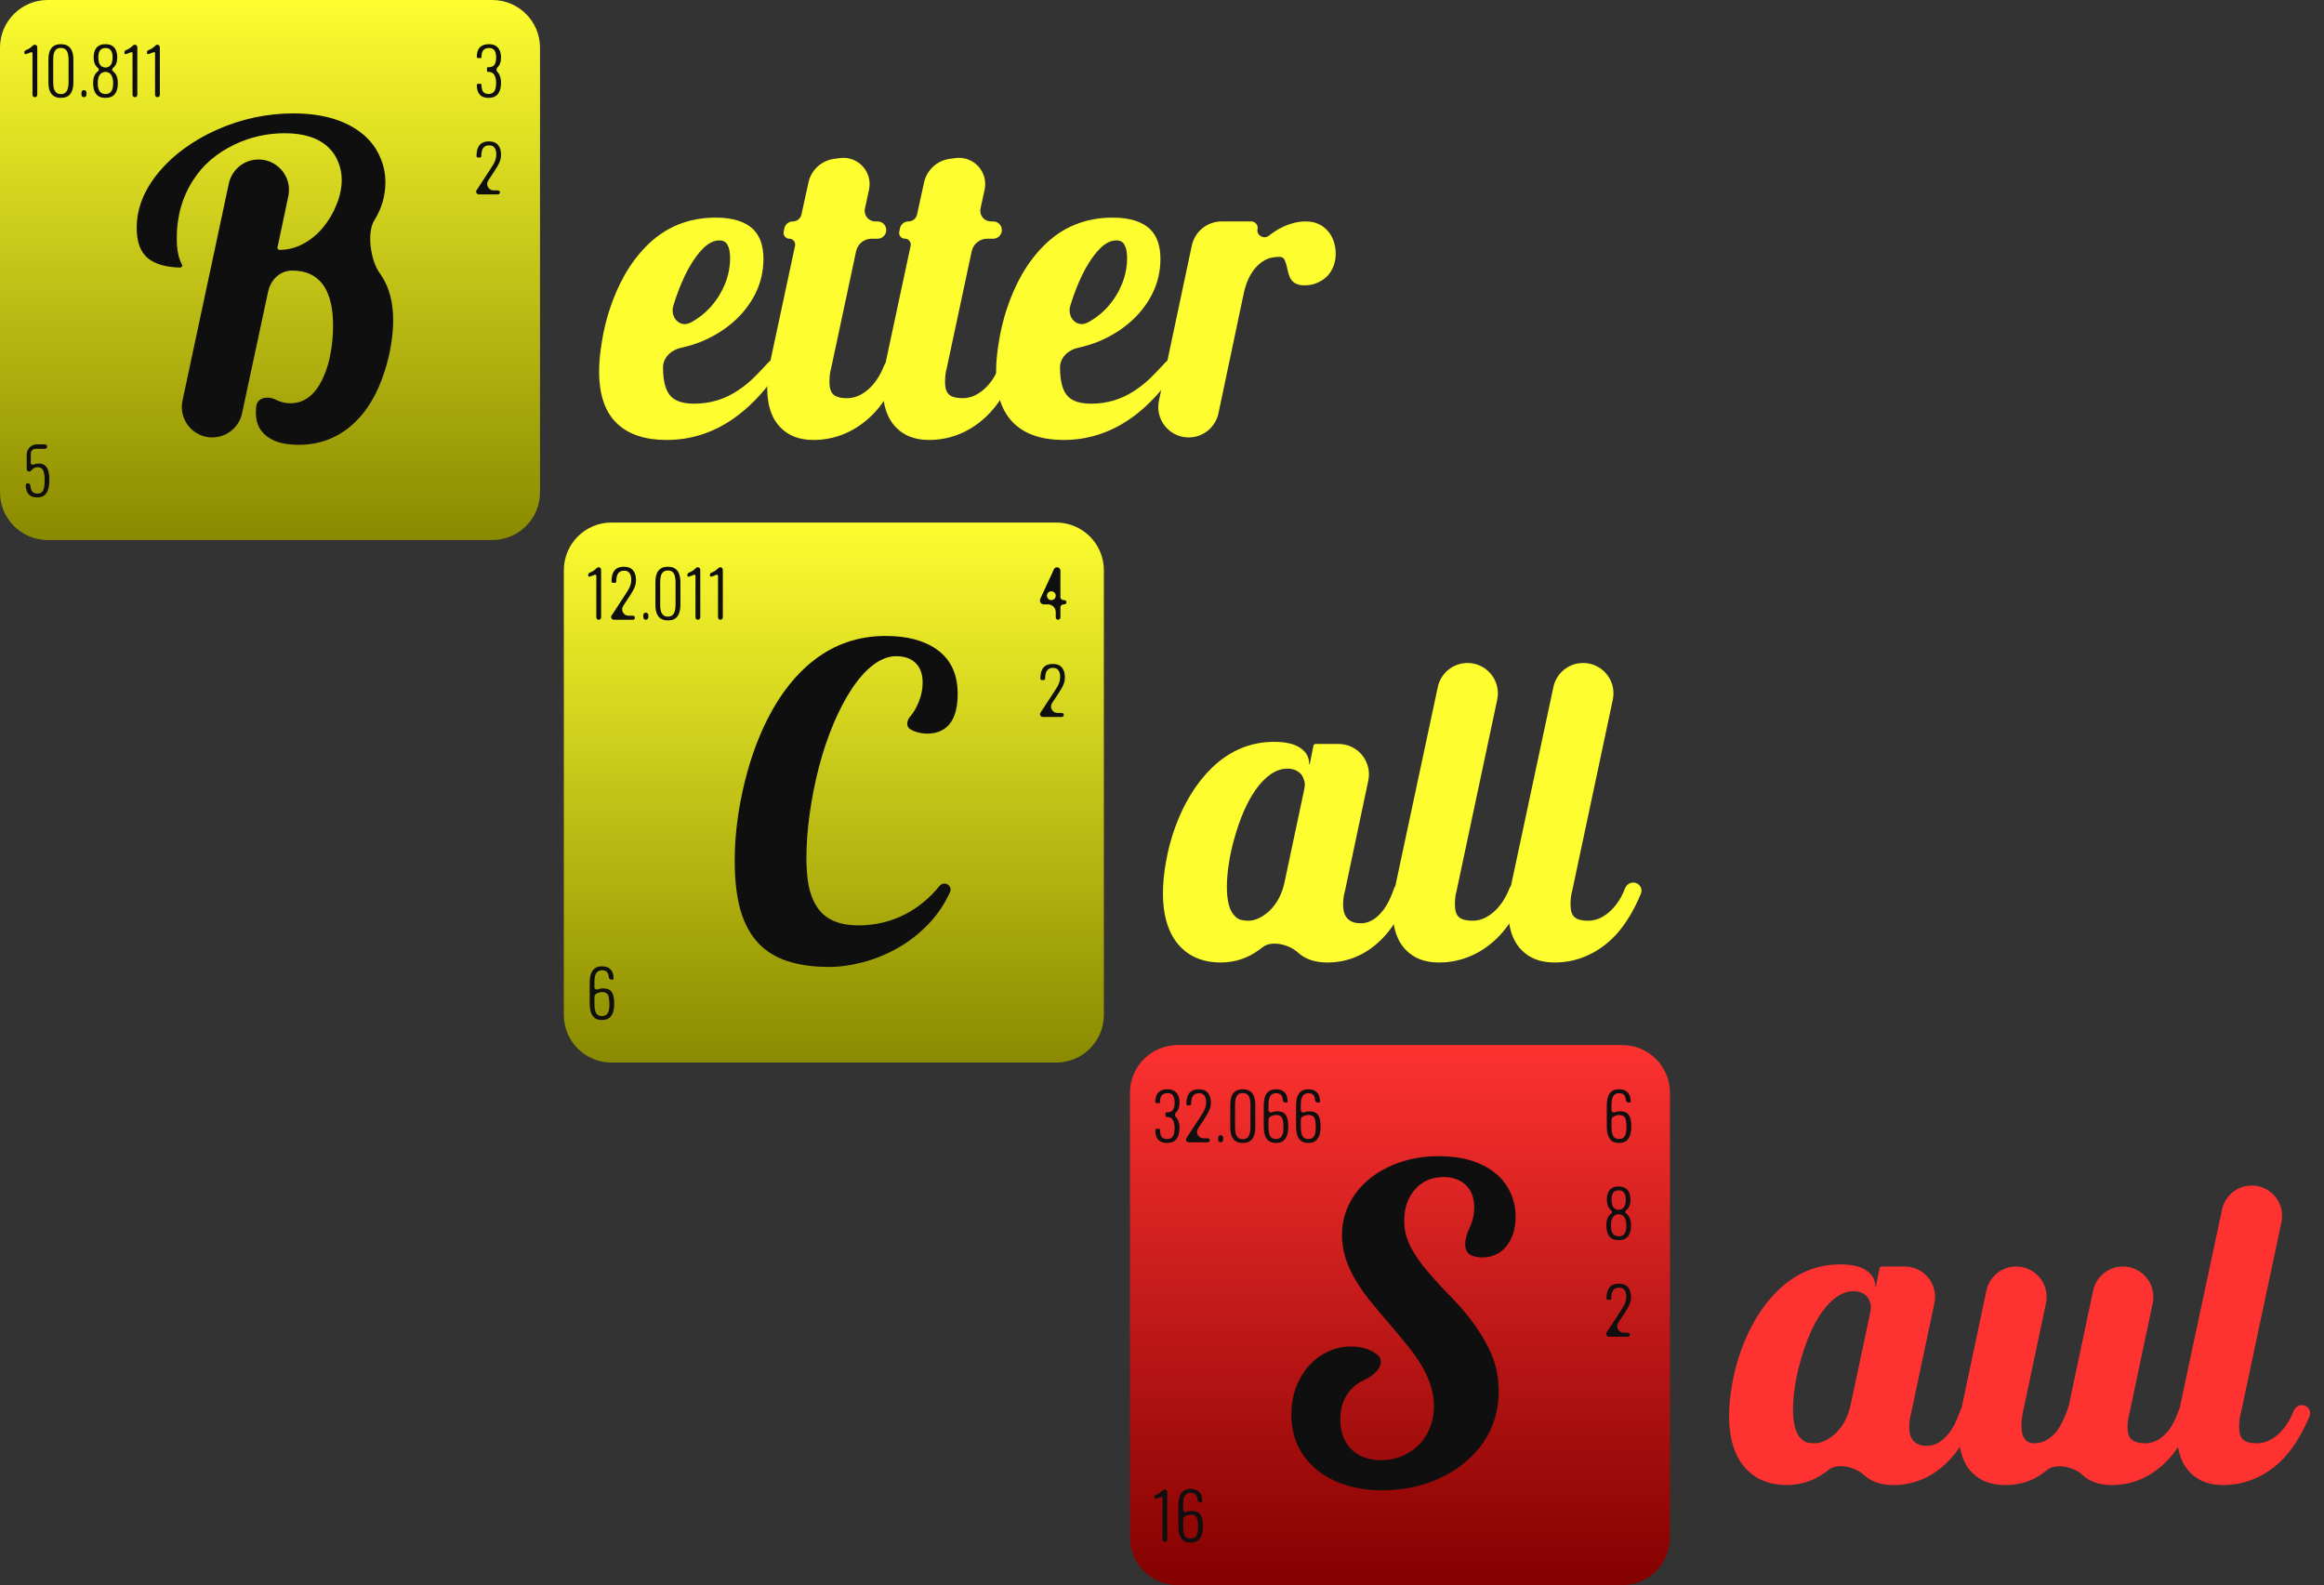 <svg width="195" height="133" viewBox="0 0 195 133" fill="none" xmlns="http://www.w3.org/2000/svg">
<rect x="0" y="0" width="195" height="133" fill="#333333" stroke="none"/>
<g clip-path="url(#clip0_725_5062)">
<path d="M99.999 20.611C100.25 19.425 101.296 18.578 102.508 18.578H104.985C105.329 18.578 105.586 18.893 105.517 19.23C105.413 19.741 106.029 20.102 106.446 19.788C106.729 19.574 106.983 19.401 107.209 19.268C108.011 18.808 108.796 18.578 109.563 18.578C110.341 18.578 110.967 18.855 111.439 19.41C111.651 19.657 111.81 19.946 111.917 20.277C112.023 20.595 112.076 20.938 112.076 21.303C112.076 21.634 112.023 21.952 111.917 22.259C111.81 22.566 111.651 22.843 111.439 23.091C111.203 23.351 110.914 23.557 110.572 23.711C110.241 23.864 109.869 23.941 109.456 23.941C109.138 23.941 108.884 23.888 108.695 23.781C108.507 23.675 108.359 23.522 108.253 23.321C108.158 23.121 108.094 22.926 108.058 22.737C107.952 22.23 107.846 21.893 107.74 21.728C107.657 21.61 107.527 21.551 107.35 21.551C106.843 21.551 106.412 21.657 106.058 21.87C105.101 22.444 104.589 23.519 104.359 24.611L102.237 34.676C101.988 35.857 100.946 36.702 99.739 36.702C98.117 36.702 96.906 35.208 97.242 33.62L99.999 20.611Z" fill="#FDFD30"/>
<path d="M89.244 36.915C87.462 36.915 86.088 36.466 85.12 35.569C84.093 34.614 83.58 33.145 83.58 31.162C83.58 30.419 83.657 29.593 83.81 28.684C83.952 27.776 84.17 26.867 84.465 25.958C84.795 24.944 85.214 23.982 85.722 23.073C86.241 22.165 86.843 21.362 87.527 20.666C89.108 19.061 91.055 18.259 93.368 18.259C94.843 18.259 95.917 18.613 96.589 19.321C97.108 19.876 97.368 20.678 97.368 21.728C97.368 22.755 97.144 23.722 96.695 24.631C96.247 25.528 95.628 26.324 94.837 27.02C94.046 27.705 93.15 28.253 92.147 28.666C91.599 28.886 91.04 29.055 90.471 29.176C89.651 29.35 88.943 29.987 88.943 30.826C88.943 32.006 89.167 32.82 89.616 33.268C90.005 33.67 90.654 33.87 91.563 33.87C92.872 33.87 94.07 33.516 95.156 32.808C95.616 32.513 96.058 32.165 96.483 31.764C96.865 31.392 97.305 30.935 97.801 30.391C97.909 30.274 98.061 30.206 98.22 30.206C98.657 30.206 98.926 30.68 98.686 31.045C97.668 32.592 96.527 33.852 95.262 34.826C93.433 36.218 91.427 36.915 89.244 36.915ZM89.811 25.636C89.507 26.634 90.361 27.549 91.279 27.056C91.917 26.714 92.483 26.265 92.978 25.711C93.474 25.144 93.864 24.513 94.147 23.817C94.43 23.109 94.572 22.389 94.572 21.657C94.572 21.174 94.501 20.808 94.359 20.56C94.229 20.3 93.999 20.171 93.669 20.171C93.232 20.171 92.79 20.383 92.341 20.808C91.905 21.233 91.48 21.817 91.067 22.56C90.689 23.256 90.347 24.047 90.04 24.932C89.959 25.165 89.883 25.4 89.811 25.636Z" fill="#FDFD30"/>
<path d="M77.951 36.915C76.795 36.915 75.88 36.572 75.208 35.888C74.453 35.133 74.075 34.03 74.075 32.578C74.075 31.894 74.17 31.103 74.358 30.206L76.409 20.619C76.474 20.316 76.243 20.029 75.932 20.029C75.622 20.029 75.391 19.745 75.454 19.442L75.513 19.156C75.583 18.819 75.882 18.578 76.226 18.578C76.57 18.578 76.871 18.338 76.945 18.002L77.535 15.309C77.764 14.264 78.621 13.473 79.681 13.33L80.169 13.264C81.681 13.059 82.939 14.419 82.616 15.911L82.272 17.503C82.153 18.056 82.574 18.578 83.14 18.578H83.336C83.793 18.578 84.136 18.994 84.048 19.442C83.982 19.783 83.683 20.029 83.336 20.029H82.836C82.207 20.029 81.663 20.469 81.532 21.084L79.438 30.897C79.344 31.204 79.297 31.593 79.297 32.065C79.297 32.56 79.409 32.909 79.633 33.109C79.869 33.31 80.246 33.41 80.766 33.41C81.12 33.41 81.462 33.333 81.792 33.18C82.134 33.015 82.447 32.791 82.73 32.507C83.206 32.032 83.585 31.429 83.869 30.699C83.981 30.41 84.251 30.206 84.561 30.206C85.05 30.206 85.391 30.69 85.203 31.14C84.621 32.538 83.926 33.684 83.12 34.578C82.294 35.463 81.362 36.1 80.323 36.49C79.568 36.773 78.777 36.915 77.951 36.915Z" fill="#FDFD30"/>
<path d="M68.252 36.915C67.096 36.915 66.181 36.572 65.509 35.888C64.754 35.133 64.376 34.03 64.376 32.578C64.376 31.894 64.47 31.103 64.659 30.206L66.71 20.619C66.775 20.316 66.543 20.029 66.233 20.029C65.923 20.029 65.692 19.745 65.754 19.442L65.814 19.156C65.883 18.819 66.183 18.578 66.527 18.578C66.871 18.578 67.172 18.338 67.246 18.002L67.836 15.309C68.064 14.264 68.922 13.473 69.982 13.33L70.469 13.264C71.982 13.059 73.239 14.419 72.917 15.911L72.573 17.503C72.454 18.056 72.875 18.578 73.441 18.578H73.637C74.093 18.578 74.436 18.994 74.349 19.442C74.283 19.783 73.984 20.029 73.637 20.029H73.136C72.507 20.029 71.964 20.469 71.832 21.084L69.739 30.897C69.644 31.204 69.597 31.593 69.597 32.065C69.597 32.56 69.709 32.909 69.934 33.109C70.17 33.31 70.547 33.41 71.066 33.41C71.42 33.41 71.763 33.333 72.093 33.18C72.435 33.015 72.748 32.791 73.031 32.507C73.506 32.032 73.886 31.429 74.17 30.699C74.282 30.41 74.552 30.206 74.862 30.206C75.35 30.206 75.692 30.69 75.504 31.14C74.921 32.538 74.227 33.684 73.42 34.578C72.594 35.463 71.662 36.1 70.624 36.49C69.869 36.773 69.078 36.915 68.252 36.915Z" fill="#FDFD30"/>
<path d="M55.933 36.915C54.152 36.915 52.777 36.466 51.809 35.569C50.783 34.614 50.27 33.145 50.27 31.162C50.27 30.419 50.346 29.593 50.5 28.684C50.641 27.776 50.859 26.867 51.154 25.958C51.485 24.944 51.904 23.982 52.411 23.073C52.93 22.165 53.532 21.362 54.217 20.666C55.798 19.061 57.745 18.259 60.057 18.259C61.532 18.259 62.606 18.613 63.279 19.321C63.798 19.876 64.058 20.678 64.058 21.728C64.058 22.755 63.833 23.722 63.385 24.631C62.937 25.528 62.317 26.324 61.526 27.02C60.736 27.705 59.839 28.253 58.836 28.666C58.288 28.886 57.73 29.055 57.161 29.176C56.34 29.35 55.633 29.987 55.633 30.826C55.633 32.006 55.857 32.82 56.305 33.268C56.694 33.67 57.343 33.87 58.252 33.87C59.562 33.87 60.76 33.516 61.845 32.808C62.305 32.513 62.748 32.165 63.172 31.764C63.555 31.392 63.994 30.935 64.491 30.391C64.598 30.274 64.75 30.206 64.909 30.206C65.346 30.206 65.615 30.68 65.375 31.045C64.358 32.592 63.216 33.852 61.951 34.826C60.122 36.218 58.116 36.915 55.933 36.915ZM56.501 25.636C56.197 26.634 57.05 27.549 57.969 27.056C58.606 26.714 59.172 26.265 59.668 25.711C60.164 25.144 60.553 24.513 60.836 23.817C61.119 23.109 61.261 22.389 61.261 21.657C61.261 21.174 61.19 20.808 61.049 20.56C60.919 20.3 60.689 20.171 60.358 20.171C59.922 20.171 59.479 20.383 59.031 20.808C58.594 21.233 58.169 21.817 57.756 22.56C57.379 23.256 57.037 24.047 56.73 24.932C56.649 25.165 56.572 25.4 56.501 25.636Z" fill="#FDFD30"/>
<path d="M0 4C0 1.791 1.791 0 4 0H41.311C43.52 0 45.311 1.791 45.311 4V41.311C45.311 43.52 43.52 45.311 41.311 45.311H4C1.791 45.311 0 43.52 0 41.311V4Z" fill="url(#paint0_linear_725_5062)"/>
<path d="M25.062 37.322C24.059 37.322 23.268 37.151 22.69 36.808C21.876 36.336 21.469 35.611 21.469 34.631C21.469 34.452 21.481 34.268 21.504 34.08C21.598 33.333 22.503 33.199 23.168 33.552C23.546 33.74 23.947 33.835 24.372 33.835C25.575 33.835 26.502 33.092 27.151 31.605C27.422 31.003 27.622 30.324 27.752 29.569C27.882 28.802 27.947 28.053 27.947 27.321C27.947 25.929 27.705 24.843 27.221 24.065C26.643 23.156 25.741 22.702 24.513 22.702C23.503 22.702 22.711 23.471 22.5 24.459L20.309 34.683C20.056 35.861 19.016 36.702 17.811 36.702C16.186 36.702 14.974 35.205 15.313 33.615L19.199 15.401C19.425 14.345 20.29 13.545 21.361 13.404C23.107 13.173 24.556 14.739 24.192 16.462L23.283 20.759C23.26 20.866 23.342 20.967 23.451 20.967C24.148 20.967 24.814 20.796 25.451 20.454C26.089 20.112 26.649 19.645 27.133 19.055C27.605 18.477 27.977 17.84 28.248 17.144C28.531 16.448 28.673 15.763 28.673 15.091C28.673 14.572 28.578 14.082 28.39 13.622C28.212 13.15 27.941 12.737 27.575 12.383C26.738 11.58 25.51 11.179 23.894 11.179C22.407 11.179 20.997 11.498 19.664 12.135C18.177 12.855 17.038 13.828 16.248 15.055C15.304 16.483 14.832 18.129 14.832 19.994C14.832 20.772 14.92 21.374 15.097 21.799C15.144 21.952 15.203 22.088 15.274 22.206C15.346 22.331 15.228 22.454 15.084 22.45C13.927 22.418 13.047 22.165 12.442 21.693C11.793 21.174 11.469 20.318 11.469 19.126C11.469 17.474 12.1 15.899 13.363 14.4C13.953 13.693 14.655 13.043 15.469 12.454C16.295 11.852 17.198 11.333 18.177 10.896C20.242 9.976 22.389 9.515 24.619 9.515C27.109 9.515 29.062 10.105 30.478 11.285C31.092 11.805 31.552 12.412 31.859 13.108C32.177 13.793 32.337 14.518 32.337 15.286C32.337 16.43 32.03 17.492 31.416 18.471C30.741 19.542 31.113 21.905 31.864 22.924C31.917 22.995 31.968 23.069 32.018 23.144C32.667 24.147 32.991 25.392 32.991 26.879C32.991 27.492 32.932 28.171 32.814 28.914C32.696 29.658 32.519 30.395 32.283 31.127C31.705 32.944 30.885 34.366 29.823 35.392C28.502 36.679 26.915 37.322 25.062 37.322Z" fill="#0F0F0F"/>
<path d="M13.212 8.156C13.101 8.156 13.011 8.066 13.011 7.955V4.449C13.011 4.4 12.924 4.36 12.88 4.382C12.815 4.415 12.742 4.444 12.663 4.469C12.587 4.495 12.516 4.518 12.451 4.54C12.389 4.558 12.331 4.513 12.331 4.449V4.375C12.331 4.302 12.379 4.239 12.447 4.212C12.467 4.205 12.488 4.196 12.511 4.187C12.579 4.158 12.648 4.123 12.717 4.083C12.786 4.04 12.853 3.991 12.918 3.937C12.957 3.906 12.992 3.873 13.024 3.839C13.07 3.787 13.134 3.752 13.203 3.752C13.319 3.752 13.413 3.846 13.413 3.962V7.955C13.413 8.066 13.323 8.156 13.212 8.156Z" fill="#0F0F0F"/>
<path d="M11.321 8.156C11.21 8.156 11.12 8.066 11.12 7.955V4.449C11.12 4.4 11.034 4.36 10.99 4.382C10.924 4.415 10.852 4.444 10.772 4.469C10.696 4.495 10.625 4.518 10.56 4.54C10.498 4.558 10.44 4.513 10.44 4.449V4.375C10.44 4.302 10.489 4.239 10.556 4.212C10.577 4.205 10.598 4.196 10.62 4.187C10.689 4.158 10.758 4.123 10.826 4.083C10.895 4.04 10.962 3.991 11.028 3.937C11.066 3.906 11.101 3.873 11.133 3.839C11.18 3.787 11.243 3.752 11.312 3.752C11.428 3.752 11.523 3.846 11.523 3.962V7.955C11.523 8.066 11.432 8.156 11.321 8.156Z" fill="#0F0F0F"/>
<path d="M8.854 8.21C8.6 8.21 8.397 8.16 8.245 8.058C8.096 7.953 7.988 7.808 7.919 7.623C7.85 7.438 7.815 7.223 7.815 6.976C7.815 6.784 7.834 6.624 7.87 6.498C7.91 6.367 7.96 6.26 8.022 6.177C8.084 6.093 8.153 6.026 8.229 5.976C8.312 5.92 8.308 5.778 8.229 5.716C8.15 5.653 8.081 5.577 8.022 5.486C7.913 5.316 7.859 5.091 7.859 4.812C7.859 4.598 7.892 4.408 7.957 4.241C8.022 4.074 8.127 3.944 8.272 3.85C8.421 3.755 8.615 3.708 8.854 3.708C9.093 3.708 9.285 3.757 9.43 3.855C9.575 3.949 9.679 4.08 9.74 4.247C9.805 4.413 9.838 4.605 9.838 4.823C9.838 5.102 9.784 5.323 9.675 5.486C9.618 5.575 9.55 5.65 9.472 5.713C9.393 5.777 9.389 5.919 9.474 5.976C9.55 6.026 9.617 6.093 9.675 6.177C9.737 6.26 9.787 6.367 9.827 6.498C9.867 6.624 9.887 6.784 9.887 6.976C9.887 7.223 9.853 7.438 9.784 7.623C9.718 7.808 9.61 7.953 9.457 8.058C9.305 8.16 9.104 8.21 8.854 8.21ZM8.854 7.89C8.999 7.89 9.119 7.857 9.213 7.792C9.307 7.726 9.378 7.627 9.425 7.493C9.472 7.355 9.496 7.183 9.496 6.976C9.496 6.795 9.474 6.637 9.43 6.503C9.39 6.365 9.323 6.255 9.229 6.171C9.139 6.088 9.013 6.041 8.854 6.03C8.694 6.041 8.566 6.088 8.468 6.171C8.374 6.255 8.305 6.365 8.261 6.503C8.221 6.637 8.201 6.795 8.201 6.976C8.201 7.183 8.225 7.355 8.272 7.493C8.323 7.627 8.395 7.726 8.49 7.792C8.588 7.857 8.709 7.89 8.854 7.89ZM8.854 5.666C9.006 5.658 9.124 5.617 9.207 5.541C9.294 5.465 9.356 5.363 9.392 5.236C9.428 5.106 9.447 4.962 9.447 4.807C9.447 4.553 9.399 4.361 9.305 4.23C9.211 4.096 9.061 4.029 8.854 4.029C8.644 4.029 8.49 4.096 8.392 4.23C8.298 4.361 8.25 4.553 8.25 4.807C8.25 4.962 8.269 5.106 8.305 5.236C8.341 5.363 8.403 5.465 8.49 5.541C8.58 5.617 8.702 5.658 8.854 5.666Z" fill="#0F0F0F"/>
<path d="M7.046 8.156C6.931 8.156 6.837 8.062 6.837 7.947V7.767C6.837 7.652 6.931 7.558 7.046 7.558C7.162 7.558 7.256 7.652 7.256 7.767V7.947C7.256 8.062 7.162 8.156 7.046 8.156Z" fill="#0F0F0F"/>
<path d="M5.105 8.21C4.844 8.21 4.638 8.154 4.486 8.042C4.333 7.929 4.225 7.775 4.159 7.58C4.094 7.384 4.062 7.161 4.062 6.911V4.997C4.062 4.743 4.094 4.52 4.159 4.328C4.228 4.132 4.339 3.98 4.491 3.871C4.647 3.763 4.852 3.708 5.105 3.708C5.366 3.708 5.573 3.763 5.725 3.871C5.881 3.98 5.992 4.132 6.057 4.328C6.126 4.52 6.16 4.743 6.16 4.997V6.911C6.16 7.165 6.126 7.389 6.057 7.585C5.992 7.781 5.883 7.935 5.731 8.047C5.579 8.156 5.37 8.21 5.105 8.21ZM5.105 7.895C5.276 7.895 5.406 7.852 5.497 7.765C5.591 7.678 5.656 7.563 5.693 7.422C5.733 7.277 5.753 7.117 5.753 6.943V4.97C5.753 4.792 5.733 4.633 5.693 4.491C5.656 4.346 5.593 4.232 5.502 4.149C5.412 4.065 5.279 4.024 5.105 4.024C4.939 4.024 4.808 4.065 4.714 4.149C4.623 4.232 4.558 4.346 4.518 4.491C4.482 4.633 4.464 4.792 4.464 4.97V6.943C4.464 7.117 4.482 7.277 4.518 7.422C4.558 7.563 4.625 7.678 4.719 7.765C4.814 7.852 4.942 7.895 5.105 7.895Z" fill="#0F0F0F"/>
<path d="M2.927 8.156C2.816 8.156 2.726 8.066 2.726 7.955V4.45C2.726 4.4 2.639 4.361 2.595 4.383C2.53 4.415 2.457 4.444 2.378 4.47C2.301 4.495 2.231 4.519 2.166 4.54C2.104 4.558 2.046 4.513 2.046 4.449V4.375C2.046 4.302 2.094 4.239 2.162 4.213C2.182 4.205 2.203 4.196 2.225 4.187C2.294 4.158 2.363 4.124 2.432 4.084C2.501 4.04 2.568 3.991 2.633 3.937C2.672 3.906 2.707 3.874 2.738 3.839C2.785 3.787 2.849 3.752 2.918 3.752C3.034 3.752 3.128 3.846 3.128 3.962V7.955C3.128 8.066 3.038 8.156 2.927 8.156Z" fill="#0F0F0F"/>
<path d="M40.178 16.312C40.053 16.312 39.952 16.211 39.952 16.086C39.952 16.042 39.965 15.999 39.989 15.962L41.138 14.202C41.224 14.068 41.306 13.94 41.382 13.816C41.458 13.689 41.52 13.557 41.567 13.419C41.618 13.282 41.643 13.126 41.643 12.952C41.643 12.716 41.594 12.531 41.496 12.397C41.402 12.263 41.255 12.196 41.056 12.196C40.878 12.196 40.741 12.236 40.643 12.316C40.545 12.395 40.476 12.506 40.436 12.647C40.4 12.785 40.382 12.941 40.382 13.115C40.382 13.169 40.338 13.213 40.284 13.213H40.093C40.033 13.213 39.985 13.164 39.985 13.104C39.985 12.832 40.021 12.606 40.093 12.424C40.166 12.239 40.278 12.1 40.431 12.006C40.587 11.911 40.789 11.864 41.04 11.864C41.373 11.864 41.623 11.964 41.79 12.163C41.957 12.359 42.04 12.633 42.04 12.984C42.04 13.162 42.015 13.325 41.964 13.474C41.913 13.622 41.848 13.765 41.768 13.903C41.688 14.037 41.605 14.173 41.518 14.311L40.967 15.146C40.732 15.501 40.987 15.975 41.413 15.975H41.779C41.872 15.975 41.948 16.05 41.948 16.143C41.948 16.237 41.872 16.312 41.779 16.312H40.178Z" fill="#0F0F0F"/>
<path d="M40.989 8.21C40.76 8.21 40.573 8.167 40.428 8.08C40.283 7.989 40.176 7.864 40.108 7.705C40.042 7.545 40.01 7.357 40.01 7.139C40.01 7.079 40.059 7.03 40.118 7.03H40.352C40.376 7.03 40.396 7.05 40.396 7.074C40.396 7.096 40.396 7.112 40.396 7.123C40.399 7.279 40.419 7.415 40.456 7.531C40.492 7.643 40.553 7.73 40.641 7.792C40.727 7.853 40.843 7.884 40.989 7.884C41.126 7.884 41.242 7.855 41.337 7.797C41.434 7.736 41.507 7.636 41.554 7.498C41.605 7.36 41.63 7.181 41.63 6.96C41.63 6.688 41.581 6.467 41.483 6.296C41.385 6.122 41.215 6.032 40.972 6.025C40.965 6.025 40.947 6.025 40.918 6.025C40.888 6.025 40.863 6 40.863 5.97V5.698C40.863 5.668 40.888 5.644 40.918 5.644C40.947 5.644 40.965 5.644 40.972 5.644C41.208 5.644 41.376 5.579 41.478 5.448C41.579 5.314 41.63 5.1 41.63 4.807C41.63 4.578 41.587 4.392 41.5 4.247C41.416 4.102 41.26 4.029 41.032 4.029C40.811 4.029 40.65 4.092 40.548 4.219C40.45 4.343 40.399 4.535 40.396 4.796C40.396 4.803 40.396 4.816 40.396 4.834C40.396 4.855 40.379 4.872 40.358 4.872H40.113C40.056 4.872 40.01 4.826 40.01 4.769C40.01 4.551 40.042 4.364 40.108 4.208C40.176 4.049 40.287 3.926 40.439 3.839C40.592 3.752 40.787 3.708 41.026 3.708C41.258 3.708 41.449 3.755 41.597 3.85C41.746 3.944 41.857 4.074 41.929 4.241C42.002 4.404 42.038 4.593 42.038 4.807C42.038 5.115 41.978 5.354 41.858 5.524C41.817 5.584 41.77 5.636 41.72 5.681C41.65 5.741 41.644 5.951 41.712 6.014C41.809 6.101 41.887 6.222 41.945 6.378C42.007 6.53 42.038 6.722 42.038 6.954C42.038 7.201 42.002 7.42 41.929 7.612C41.86 7.801 41.75 7.948 41.597 8.053C41.445 8.158 41.242 8.21 40.989 8.21Z" fill="#0F0F0F"/>
<path d="M3.122 41.735C2.887 41.735 2.696 41.69 2.551 41.599C2.41 41.509 2.307 41.375 2.241 41.197C2.194 41.068 2.164 40.918 2.151 40.748C2.142 40.639 2.232 40.55 2.342 40.55C2.452 40.55 2.539 40.639 2.549 40.748C2.557 40.845 2.573 40.933 2.595 41.012C2.631 41.143 2.693 41.242 2.78 41.311C2.867 41.38 2.986 41.415 3.139 41.415C3.305 41.415 3.432 41.373 3.519 41.29C3.606 41.203 3.666 41.076 3.699 40.909C3.731 40.742 3.748 40.537 3.748 40.294C3.748 40.026 3.728 39.812 3.688 39.653C3.651 39.493 3.588 39.379 3.497 39.31C3.41 39.238 3.293 39.202 3.144 39.202C3.032 39.202 2.927 39.232 2.829 39.294C2.76 39.337 2.697 39.395 2.641 39.467C2.595 39.526 2.528 39.566 2.454 39.566C2.336 39.566 2.241 39.471 2.241 39.354V38.139C2.241 37.666 2.625 37.282 3.098 37.282H3.767C3.87 37.282 3.954 37.366 3.954 37.47C3.954 37.573 3.87 37.657 3.767 37.657H2.973C2.761 37.657 2.588 37.828 2.585 38.041L2.577 38.85C2.576 38.958 2.737 39.027 2.834 38.979C2.946 38.921 3.084 38.892 3.247 38.892C3.465 38.892 3.639 38.946 3.769 39.055C3.903 39.16 3.999 39.314 4.057 39.517C4.115 39.72 4.144 39.963 4.144 40.246C4.144 40.481 4.126 40.691 4.09 40.876C4.054 41.061 3.994 41.219 3.911 41.349C3.831 41.476 3.726 41.572 3.595 41.638C3.468 41.703 3.311 41.735 3.122 41.735Z" fill="#0F0F0F"/>
<path d="M130.432 80.759C129.276 80.759 128.361 80.417 127.688 79.732C126.933 78.977 126.556 77.874 126.556 76.423C126.556 75.738 126.65 74.948 126.839 74.051L130.341 57.644C130.565 56.592 131.426 55.795 132.491 55.651C134.239 55.414 135.692 56.981 135.326 58.706L131.919 74.741C131.824 75.048 131.777 75.437 131.777 75.909C131.777 76.405 131.889 76.753 132.113 76.954C132.349 77.154 132.727 77.254 133.246 77.254C133.6 77.254 133.942 77.178 134.273 77.024C134.615 76.859 134.928 76.635 135.211 76.352C135.686 75.876 136.066 75.274 136.35 74.543C136.462 74.254 136.732 74.051 137.042 74.051C137.53 74.051 137.871 74.534 137.684 74.985C137.101 76.383 136.407 77.529 135.6 78.423C134.774 79.308 133.842 79.945 132.804 80.334C132.048 80.617 131.258 80.759 130.432 80.759Z" fill="#FDFD30"/>
<path d="M120.733 80.759C119.576 80.759 118.662 80.417 117.989 79.732C117.234 78.977 116.856 77.874 116.856 76.423C116.856 75.738 116.951 74.948 117.14 74.051L120.642 57.644C120.866 56.592 121.727 55.795 122.792 55.651C124.539 55.414 125.993 56.981 125.627 58.706L122.219 74.741C122.125 75.048 122.078 75.437 122.078 75.909C122.078 76.405 122.19 76.753 122.414 76.954C122.65 77.154 123.028 77.254 123.547 77.254C123.901 77.254 124.243 77.178 124.573 77.024C124.916 76.859 125.228 76.635 125.512 76.352C125.987 75.876 126.366 75.274 126.65 74.543C126.763 74.254 127.033 74.051 127.343 74.051C127.831 74.051 128.172 74.534 127.984 74.985C127.402 76.383 126.707 77.529 125.901 78.423C125.075 79.308 124.143 79.945 123.104 80.334C122.349 80.617 121.559 80.759 120.733 80.759Z" fill="#FDFD30"/>
<path d="M102.413 80.759C101.032 80.759 99.917 80.328 99.068 79.467C98.077 78.452 97.581 76.942 97.581 74.936C97.581 74.086 97.67 73.189 97.847 72.245C98.012 71.301 98.26 70.369 98.59 69.449C99.345 67.372 100.378 65.697 101.687 64.422C103.198 62.971 104.938 62.245 106.909 62.245C107.888 62.245 108.62 62.416 109.104 62.758C109.599 63.089 109.847 63.531 109.847 64.086C109.847 64.118 109.893 64.123 109.899 64.091L110.207 62.568C110.224 62.483 110.299 62.422 110.385 62.422H112.319C113.936 62.422 115.143 63.911 114.809 65.493L112.856 74.741C112.75 75.095 112.697 75.484 112.697 75.909C112.697 76.948 113.192 77.467 114.183 77.467C114.844 77.467 115.446 77.13 115.989 76.458C116.371 75.987 116.696 75.354 116.965 74.558C117.065 74.26 117.338 74.051 117.652 74.051C118.136 74.051 118.475 74.53 118.292 74.978C117.717 76.388 117.05 77.536 116.29 78.423C115.511 79.308 114.632 79.945 113.652 80.334C112.933 80.617 112.171 80.759 111.369 80.759C110.342 80.759 109.522 80.482 108.909 79.927C108.196 79.256 106.704 78.867 105.939 79.479C105.844 79.555 105.748 79.628 105.652 79.697C104.685 80.405 103.605 80.759 102.413 80.759ZM104.767 77.254C105.039 77.254 105.322 77.184 105.617 77.042C105.923 76.9 106.218 76.7 106.502 76.44C107.139 75.827 107.564 75.03 107.776 74.051L109.424 66.283C109.481 66.011 109.522 65.726 109.422 65.466C109.375 65.301 109.304 65.148 109.21 65.006C108.927 64.664 108.531 64.493 108.024 64.493C107.54 64.493 107.068 64.652 106.608 64.971C106.159 65.29 105.735 65.732 105.333 66.298C104.626 67.325 104.041 68.664 103.581 70.316C103.369 71.048 103.21 71.773 103.103 72.493C102.997 73.201 102.944 73.844 102.944 74.422C102.944 75.626 103.168 76.44 103.617 76.865C103.77 77.03 103.941 77.136 104.13 77.184C104.319 77.231 104.531 77.254 104.767 77.254Z" fill="#FDFD30"/>
<path d="M47.31 47.844C47.31 45.635 49.101 43.844 51.31 43.844H88.622C90.831 43.844 92.622 45.635 92.622 47.844V85.156C92.622 87.365 90.831 89.156 88.622 89.156H51.311C49.101 89.156 47.31 87.365 47.31 85.156V47.844Z" fill="url(#paint1_linear_725_5062)"/>
<path d="M69.576 81.131C68.207 81.131 67.033 80.965 66.054 80.635C65.074 80.316 64.26 79.809 63.611 79.113C62.95 78.405 62.455 77.484 62.124 76.352C61.806 75.207 61.647 73.827 61.647 72.21C61.647 70.381 61.859 68.475 62.284 66.493C62.779 64.192 63.487 62.133 64.408 60.316C65.481 58.204 66.785 56.558 68.319 55.378C70.066 54.032 72.06 53.36 74.302 53.36C76.107 53.36 77.541 53.737 78.603 54.493C79.771 55.319 80.355 56.558 80.355 58.21C80.355 59.248 80.166 60.044 79.789 60.599C79.34 61.236 78.679 61.555 77.806 61.555C77.441 61.555 77.081 61.49 76.727 61.36C76.594 61.31 76.465 61.242 76.337 61.157C76 60.929 76.101 60.425 76.373 60.121C76.573 59.885 76.75 59.614 76.904 59.307C77.246 58.623 77.417 57.944 77.417 57.272C77.417 56.623 77.252 56.109 76.921 55.732C76.532 55.283 75.96 55.059 75.204 55.059C74.555 55.059 73.912 55.301 73.275 55.785C72.65 56.257 72.048 56.929 71.47 57.803C70.915 58.64 70.402 59.62 69.93 60.741C69.458 61.862 69.057 63.053 68.726 64.316C68.396 65.59 68.136 66.888 67.948 68.21C67.759 69.531 67.664 70.794 67.664 71.998C67.664 72.894 67.729 73.679 67.859 74.352C68.001 75.024 68.225 75.597 68.532 76.069C69.204 77.119 70.367 77.644 72.019 77.644C73.434 77.644 74.75 77.331 75.966 76.706C77.064 76.13 78.017 75.342 78.826 74.343C78.979 74.154 79.238 74.086 79.459 74.184C79.713 74.298 79.833 74.591 79.718 74.844C79.278 75.813 78.706 76.675 78.001 77.431C77.199 78.293 76.29 79.007 75.275 79.573C74.343 80.092 73.381 80.482 72.39 80.741C71.399 81.001 70.461 81.131 69.576 81.131Z" fill="#0F0F0F"/>
<path d="M60.448 52C60.337 52 60.247 51.91 60.247 51.799V48.294C60.247 48.245 60.161 48.205 60.117 48.227C60.051 48.26 59.979 48.288 59.899 48.314C59.823 48.339 59.752 48.363 59.687 48.385C59.626 48.403 59.567 48.357 59.567 48.293V48.219C59.567 48.146 59.616 48.083 59.683 48.057C59.704 48.049 59.725 48.041 59.747 48.031C59.816 48.002 59.885 47.968 59.953 47.928C60.022 47.884 60.089 47.835 60.155 47.781C60.193 47.751 60.228 47.718 60.26 47.683C60.307 47.632 60.37 47.596 60.439 47.596C60.555 47.596 60.649 47.69 60.649 47.806V51.799C60.649 51.91 60.559 52 60.448 52Z" fill="#0F0F0F"/>
<path d="M58.558 52C58.447 52 58.356 51.91 58.356 51.799V48.294C58.356 48.245 58.27 48.205 58.226 48.227C58.161 48.26 58.088 48.288 58.008 48.314C57.932 48.339 57.862 48.363 57.796 48.385C57.735 48.403 57.677 48.357 57.677 48.293V48.219C57.677 48.146 57.725 48.083 57.793 48.057C57.813 48.049 57.834 48.041 57.856 48.031C57.925 48.002 57.994 47.968 58.063 47.928C58.132 47.884 58.199 47.835 58.264 47.781C58.303 47.751 58.338 47.718 58.369 47.683C58.416 47.632 58.479 47.596 58.549 47.596C58.665 47.596 58.759 47.69 58.759 47.806V51.799C58.759 51.91 58.669 52 58.558 52Z" fill="#0F0F0F"/>
<path d="M56.037 52.055C55.776 52.055 55.569 51.999 55.417 51.886C55.265 51.774 55.156 51.62 55.091 51.424C55.026 51.228 54.993 51.005 54.993 50.755V48.841C54.993 48.588 55.026 48.365 55.091 48.173C55.16 47.977 55.27 47.825 55.423 47.716C55.579 47.607 55.783 47.553 56.037 47.553C56.298 47.553 56.505 47.607 56.657 47.716C56.813 47.825 56.923 47.977 56.989 48.173C57.057 48.365 57.092 48.588 57.092 48.841V50.755C57.092 51.009 57.057 51.234 56.989 51.43C56.923 51.625 56.815 51.779 56.662 51.892C56.51 52.001 56.302 52.055 56.037 52.055ZM56.037 51.739C56.208 51.739 56.338 51.696 56.429 51.609C56.523 51.522 56.588 51.408 56.624 51.266C56.664 51.121 56.684 50.962 56.684 50.788V48.814C56.684 48.637 56.664 48.477 56.624 48.336C56.588 48.191 56.525 48.077 56.434 47.993C56.343 47.91 56.211 47.868 56.037 47.868C55.87 47.868 55.74 47.91 55.646 47.993C55.555 48.077 55.49 48.191 55.45 48.336C55.414 48.477 55.395 48.637 55.395 48.814V50.788C55.395 50.962 55.414 51.121 55.45 51.266C55.49 51.408 55.557 51.522 55.651 51.609C55.745 51.696 55.874 51.739 56.037 51.739Z" fill="#0F0F0F"/>
<path d="M54.188 52.001C54.072 52.001 53.978 51.907 53.978 51.791V51.612C53.978 51.496 54.072 51.402 54.188 51.402C54.303 51.402 54.397 51.496 54.397 51.612V51.791C54.397 51.907 54.303 52.001 54.188 52.001Z" fill="#0F0F0F"/>
<path d="M51.505 52.001C51.38 52.001 51.278 51.899 51.278 51.774C51.278 51.73 51.291 51.687 51.315 51.651L52.464 49.891C52.551 49.757 52.632 49.628 52.708 49.505C52.785 49.378 52.846 49.246 52.893 49.108C52.944 48.97 52.969 48.814 52.969 48.64C52.969 48.405 52.92 48.22 52.822 48.086C52.728 47.952 52.581 47.884 52.382 47.884C52.205 47.884 52.067 47.924 51.969 48.004C51.871 48.084 51.802 48.194 51.762 48.336C51.726 48.474 51.708 48.629 51.708 48.803C51.708 48.857 51.664 48.901 51.61 48.901H51.42C51.36 48.901 51.311 48.852 51.311 48.792C51.311 48.521 51.347 48.294 51.42 48.113C51.492 47.928 51.605 47.788 51.757 47.694C51.913 47.6 52.116 47.553 52.366 47.553C52.699 47.553 52.949 47.652 53.116 47.852C53.283 48.047 53.366 48.321 53.366 48.673C53.366 48.85 53.341 49.014 53.29 49.162C53.239 49.311 53.174 49.454 53.094 49.592C53.015 49.726 52.931 49.862 52.844 49.999L52.293 50.834C52.059 51.19 52.313 51.663 52.739 51.663H53.105C53.198 51.663 53.274 51.739 53.274 51.832C53.274 51.925 53.198 52.001 53.105 52.001H51.505Z" fill="#0F0F0F"/>
<path d="M50.237 52.001C50.126 52.001 50.036 51.911 50.036 51.8V48.294C50.036 48.245 49.95 48.205 49.906 48.227C49.84 48.26 49.768 48.289 49.688 48.314C49.612 48.34 49.541 48.363 49.476 48.385C49.414 48.403 49.356 48.358 49.356 48.294V48.219C49.356 48.147 49.405 48.083 49.472 48.057C49.493 48.049 49.514 48.041 49.536 48.031C49.605 48.002 49.674 47.968 49.742 47.928C49.811 47.885 49.878 47.836 49.944 47.781C49.982 47.751 50.017 47.718 50.049 47.683C50.096 47.632 50.159 47.596 50.228 47.596C50.344 47.596 50.438 47.691 50.438 47.806V51.8C50.438 51.911 50.348 52.001 50.237 52.001Z" fill="#0F0F0F"/>
<path d="M87.49 60.157C87.365 60.157 87.264 60.055 87.264 59.93C87.264 59.886 87.276 59.843 87.3 59.806L88.449 58.047C88.536 57.913 88.618 57.784 88.694 57.661C88.77 57.534 88.831 57.402 88.879 57.264C88.929 57.126 88.955 56.97 88.955 56.796C88.955 56.561 88.906 56.376 88.808 56.242C88.714 56.108 88.567 56.04 88.368 56.04C88.19 56.04 88.052 56.08 87.954 56.16C87.856 56.24 87.787 56.35 87.748 56.492C87.711 56.63 87.693 56.785 87.693 56.959C87.693 57.013 87.649 57.057 87.595 57.057H87.405C87.345 57.057 87.296 57.008 87.296 56.949C87.296 56.677 87.332 56.45 87.405 56.269C87.478 56.084 87.59 55.944 87.742 55.85C87.898 55.756 88.101 55.709 88.351 55.709C88.685 55.709 88.935 55.808 89.102 56.008C89.268 56.203 89.352 56.477 89.352 56.829C89.352 57.007 89.326 57.17 89.275 57.318C89.225 57.467 89.159 57.61 89.08 57.748C89 57.882 88.917 58.018 88.83 58.156L88.278 58.99C88.044 59.346 88.299 59.819 88.725 59.819H89.091C89.184 59.819 89.259 59.895 89.259 59.988C89.259 60.081 89.184 60.157 89.091 60.157H87.49Z" fill="#0F0F0F"/>
<path d="M88.781 52C88.673 52 88.585 51.913 88.585 51.805V51.356C88.585 51 88.297 50.712 87.941 50.712H87.589C87.406 50.712 87.259 50.564 87.259 50.382C87.259 50.334 87.269 50.287 87.289 50.244L88.433 47.762C88.48 47.661 88.581 47.596 88.692 47.596C88.849 47.596 88.977 47.724 88.977 47.881V50.1C88.977 50.24 89.09 50.353 89.23 50.353H89.303C89.402 50.353 89.483 50.433 89.483 50.532C89.483 50.631 89.402 50.712 89.303 50.712H89.23C89.09 50.712 88.977 50.825 88.977 50.965V51.805C88.977 51.913 88.889 52 88.781 52ZM87.873 49.841C87.772 50.085 87.951 50.353 88.215 50.353C88.42 50.353 88.585 50.187 88.585 49.983C88.585 49.578 88.028 49.467 87.873 49.841Z" fill="#0F0F0F"/>
<path d="M50.498 85.585C50.255 85.585 50.06 85.531 49.911 85.422C49.762 85.31 49.654 85.15 49.585 84.944C49.516 84.733 49.481 84.487 49.481 84.204V82.448C49.481 82.176 49.514 81.939 49.579 81.736C49.645 81.529 49.752 81.369 49.9 81.257C50.049 81.141 50.246 81.083 50.493 81.083C50.714 81.083 50.897 81.121 51.042 81.197C51.187 81.273 51.296 81.388 51.368 81.54C51.444 81.688 51.482 81.875 51.482 82.1C51.482 82.107 51.482 82.122 51.482 82.145C51.482 82.148 51.483 82.151 51.483 82.154C51.487 82.176 51.47 82.192 51.447 82.192H51.289C51.18 82.192 51.093 82.103 51.082 81.994C51.065 81.813 51.023 81.678 50.955 81.589C50.868 81.469 50.719 81.409 50.509 81.409C50.386 81.409 50.277 81.44 50.183 81.502C50.089 81.56 50.014 81.658 49.96 81.795C49.906 81.933 49.878 82.12 49.878 82.355V82.854C49.878 82.98 50.046 83.064 50.161 83.013C50.288 82.959 50.429 82.932 50.585 82.932C50.828 82.932 51.018 82.977 51.156 83.068C51.294 83.158 51.392 83.3 51.45 83.492C51.508 83.684 51.537 83.934 51.537 84.242C51.537 84.51 51.502 84.746 51.433 84.949C51.365 85.152 51.254 85.31 51.102 85.422C50.953 85.531 50.752 85.585 50.498 85.585ZM50.498 85.253C50.643 85.253 50.761 85.223 50.852 85.161C50.946 85.096 51.017 84.994 51.064 84.856C51.111 84.719 51.134 84.539 51.134 84.318C51.134 84.079 51.12 83.88 51.091 83.72C51.066 83.561 51.008 83.441 50.917 83.361C50.83 83.281 50.69 83.242 50.498 83.242C50.411 83.242 50.328 83.256 50.248 83.285C50.168 83.311 50.096 83.343 50.031 83.383C49.926 83.441 49.878 83.559 49.878 83.679V84.253C49.878 84.489 49.9 84.681 49.944 84.829C49.987 84.974 50.054 85.081 50.145 85.15C50.239 85.219 50.357 85.253 50.498 85.253Z" fill="#0F0F0F"/>
<path d="M186.535 124.603C185.379 124.603 184.465 124.261 183.792 123.577C183.037 122.821 182.659 121.718 182.659 120.267C182.659 119.582 182.754 118.792 182.942 117.895L186.444 101.488C186.669 100.436 187.529 99.639 188.595 99.495C190.342 99.258 191.796 100.825 191.429 102.55L188.022 118.585C187.928 118.892 187.881 119.282 187.881 119.753C187.881 120.249 187.993 120.597 188.217 120.798C188.453 120.998 188.83 121.099 189.35 121.099C189.704 121.099 190.046 121.022 190.376 120.869C190.718 120.703 191.031 120.479 191.314 120.196C191.789 119.721 192.169 119.118 192.453 118.388C192.565 118.099 192.835 117.895 193.145 117.895C193.634 117.895 193.975 118.378 193.787 118.829C193.204 120.227 192.51 121.373 191.704 122.267C190.878 123.152 189.945 123.789 188.907 124.178C188.152 124.462 187.361 124.603 186.535 124.603Z" fill="#FD3231"/>
<path d="M168.234 124.603C167.077 124.603 166.163 124.261 165.49 123.577C164.735 122.821 164.357 121.718 164.357 120.267C164.357 119.582 164.452 118.792 164.641 117.895L166.672 108.292C166.922 107.111 167.964 106.266 169.172 106.266C170.795 106.266 172.007 107.76 171.671 109.349L169.72 118.585C169.65 118.951 169.614 119.293 169.614 119.612C169.614 120.603 169.974 121.099 170.694 121.099C171.355 121.099 171.95 120.798 172.481 120.196C172.906 119.688 173.278 118.922 173.597 117.895L175.628 108.292C175.878 107.111 176.92 106.266 178.128 106.266C179.751 106.266 180.963 107.76 180.627 109.349L178.676 118.585C178.57 118.939 178.517 119.329 178.517 119.753C178.517 120.249 178.635 120.597 178.871 120.798C179.107 120.998 179.485 121.099 180.004 121.099C180.676 121.099 181.278 120.798 181.809 120.196C182.198 119.758 182.523 119.16 182.784 118.402C182.886 118.105 183.159 117.895 183.473 117.895C183.957 117.895 184.295 118.374 184.113 118.822C183.538 120.232 182.87 121.38 182.11 122.267C181.331 123.152 180.452 123.789 179.473 124.178C178.753 124.462 177.992 124.603 177.19 124.603C176.151 124.603 175.325 124.314 174.712 123.736C174.024 123.088 172.488 122.739 171.761 123.344C171.452 123.601 171.131 123.821 170.8 124.001C170.057 124.403 169.201 124.603 168.234 124.603Z" fill="#FD3231"/>
<path d="M149.915 124.603C148.534 124.603 147.419 124.172 146.57 123.311C145.579 122.296 145.083 120.786 145.083 118.78C145.083 117.93 145.172 117.034 145.348 116.09C145.514 115.146 145.761 114.213 146.092 113.293C146.847 111.216 147.88 109.541 149.189 108.266C150.7 106.815 152.44 106.089 154.411 106.089C155.39 106.089 156.122 106.26 156.605 106.602C157.101 106.933 157.349 107.375 157.349 107.93C157.349 107.962 157.395 107.967 157.401 107.935L157.709 106.412C157.726 106.327 157.8 106.266 157.887 106.266H159.821C161.438 106.266 162.645 107.755 162.311 109.337L160.358 118.585C160.251 118.939 160.198 119.329 160.198 119.753C160.198 120.792 160.694 121.311 161.685 121.311C162.346 121.311 162.948 120.975 163.49 120.302C163.873 119.832 164.198 119.198 164.466 118.402C164.567 118.104 164.84 117.895 165.154 117.895C165.638 117.895 165.977 118.374 165.794 118.822C165.219 120.232 164.551 121.38 163.791 122.267C163.013 123.152 162.133 123.789 161.154 124.178C160.434 124.462 159.673 124.603 158.871 124.603C157.844 124.603 157.024 124.326 156.411 123.771C155.697 123.1 154.206 122.711 153.441 123.323C153.346 123.399 153.25 123.472 153.154 123.541C152.186 124.249 151.107 124.603 149.915 124.603ZM152.269 121.099C152.54 121.099 152.824 121.028 153.119 120.886C153.425 120.745 153.72 120.544 154.004 120.284C154.641 119.671 155.065 118.874 155.278 117.895L156.926 110.127C156.983 109.855 157.024 109.57 156.924 109.31C156.877 109.145 156.806 108.992 156.712 108.85C156.428 108.508 156.033 108.337 155.526 108.337C155.042 108.337 154.57 108.496 154.11 108.815C153.661 109.133 153.237 109.576 152.835 110.142C152.127 111.169 151.543 112.508 151.083 114.16C150.871 114.892 150.711 115.618 150.605 116.337C150.499 117.045 150.446 117.688 150.446 118.267C150.446 119.47 150.67 120.284 151.119 120.709C151.272 120.874 151.443 120.981 151.632 121.028C151.821 121.075 152.033 121.099 152.269 121.099Z" fill="#FD3231"/>
<path d="M94.812 91.689C94.812 89.479 96.603 87.689 98.812 87.689H136.123C138.332 87.689 140.123 89.479 140.123 91.689V129C140.123 131.209 138.332 133 136.123 133H98.812C96.603 133 94.812 131.209 94.812 129V91.689Z" fill="url(#paint2_linear_725_5062)"/>
<path d="M115.999 125.046C114.842 125.046 113.798 124.892 112.866 124.586C111.934 124.291 111.131 123.86 110.459 123.294C109.774 122.727 109.249 122.055 108.884 121.276C108.53 120.497 108.353 119.636 108.353 118.692C108.353 117.901 108.476 117.158 108.724 116.461C108.984 115.753 109.344 115.14 109.804 114.621C110.264 114.101 110.801 113.7 111.415 113.417C112.028 113.122 112.677 112.975 113.361 112.975C114.211 112.975 114.925 113.187 115.503 113.612C116.386 114.26 115.525 115.309 114.525 115.756C114.171 115.914 113.854 116.119 113.574 116.373C113.22 116.692 112.943 117.081 112.742 117.541C112.553 118.001 112.459 118.509 112.459 119.063C112.459 120.125 112.766 120.969 113.379 121.594C114.005 122.208 114.842 122.515 115.893 122.515C116.518 122.515 117.102 122.403 117.645 122.178C118.188 121.942 118.66 121.624 119.061 121.223C119.462 120.821 119.769 120.344 119.981 119.789C120.205 119.223 120.317 118.621 120.317 117.984C120.317 116.804 119.916 115.576 119.114 114.302C118.795 113.806 118.441 113.323 118.052 112.851C117.674 112.367 117.143 111.73 116.459 110.939C115.845 110.231 115.332 109.617 114.919 109.098C114.506 108.579 114.134 108.048 113.804 107.505C113.002 106.195 112.6 104.909 112.6 103.647C112.6 102.703 112.801 101.83 113.202 101.027C113.603 100.213 114.176 99.505 114.919 98.903C115.662 98.301 116.53 97.835 117.521 97.505C118.512 97.174 119.58 97.009 120.724 97.009C122.671 97.009 124.235 97.469 125.415 98.39C125.981 98.838 126.412 99.375 126.707 100.001C127.014 100.626 127.167 101.322 127.167 102.089C127.167 103.092 126.913 103.912 126.406 104.549C126.17 104.856 125.875 105.092 125.521 105.257C125.179 105.423 124.813 105.505 124.424 105.505C124.119 105.505 123.833 105.463 123.567 105.378C122.67 105.091 122.885 103.912 123.291 103.063C123.562 102.508 123.698 101.918 123.698 101.293C123.698 100.514 123.468 99.9 123.008 99.452C122.547 98.992 121.916 98.762 121.114 98.762C120.63 98.762 120.182 98.85 119.769 99.027C119.367 99.204 119.025 99.458 118.742 99.788C118.447 100.119 118.217 100.508 118.052 100.956C117.898 101.405 117.822 101.894 117.822 102.425C117.822 103.181 117.999 103.906 118.353 104.603C118.707 105.299 119.214 106.024 119.875 106.78C120.465 107.476 121.102 108.166 121.786 108.85C123.379 110.502 124.506 112.113 125.167 113.683C125.556 114.615 125.751 115.641 125.751 116.762C125.751 117.942 125.509 119.04 125.025 120.054C124.542 121.057 123.851 121.931 122.955 122.674C122.058 123.429 121.014 124.013 119.822 124.426C118.63 124.839 117.356 125.046 115.999 125.046Z" fill="#0F0F0F"/>
<path d="M109.767 95.899C109.524 95.899 109.328 95.844 109.18 95.736C109.031 95.623 108.922 95.464 108.853 95.257C108.784 95.047 108.75 94.8 108.75 94.518V92.761C108.75 92.49 108.783 92.252 108.848 92.049C108.913 91.843 109.02 91.683 109.169 91.571C109.317 91.455 109.515 91.397 109.761 91.397C109.982 91.397 110.166 91.435 110.31 91.511C110.455 91.587 110.564 91.701 110.637 91.853C110.713 92.002 110.751 92.189 110.751 92.413C110.751 92.42 110.751 92.436 110.751 92.459C110.751 92.461 110.751 92.465 110.752 92.467C110.755 92.489 110.738 92.506 110.716 92.506H110.558C110.448 92.506 110.361 92.417 110.351 92.308C110.334 92.127 110.291 91.992 110.224 91.902C110.137 91.783 109.988 91.723 109.778 91.723C109.654 91.723 109.546 91.754 109.451 91.815C109.357 91.873 109.283 91.971 109.228 92.109C109.174 92.247 109.147 92.433 109.147 92.669V93.168C109.147 93.294 109.314 93.378 109.43 93.327C109.557 93.273 109.698 93.245 109.854 93.245C110.097 93.245 110.287 93.291 110.425 93.381C110.562 93.472 110.66 93.613 110.718 93.805C110.776 93.998 110.805 94.248 110.805 94.556C110.805 94.824 110.771 95.06 110.702 95.263C110.633 95.466 110.523 95.623 110.37 95.736C110.222 95.844 110.021 95.899 109.767 95.899ZM109.767 95.567C109.912 95.567 110.03 95.536 110.12 95.475C110.214 95.409 110.285 95.308 110.332 95.17C110.379 95.032 110.403 94.853 110.403 94.632C110.403 94.393 110.388 94.193 110.359 94.034C110.334 93.874 110.276 93.755 110.185 93.675C110.098 93.595 109.959 93.555 109.767 93.555C109.68 93.555 109.596 93.57 109.517 93.599C109.437 93.624 109.364 93.657 109.299 93.697C109.194 93.755 109.147 93.873 109.147 93.993V94.567C109.147 94.802 109.169 94.995 109.212 95.143C109.256 95.288 109.323 95.395 109.413 95.464C109.508 95.533 109.625 95.567 109.767 95.567Z" fill="#0F0F0F"/>
<path d="M107.055 95.899C106.812 95.899 106.616 95.844 106.468 95.736C106.319 95.623 106.21 95.464 106.141 95.257C106.073 95.047 106.038 94.8 106.038 94.518V92.761C106.038 92.49 106.071 92.252 106.136 92.049C106.201 91.843 106.308 91.683 106.457 91.571C106.605 91.455 106.803 91.397 107.049 91.397C107.271 91.397 107.454 91.435 107.599 91.511C107.744 91.587 107.852 91.701 107.925 91.853C108.001 92.002 108.039 92.189 108.039 92.413C108.039 92.42 108.039 92.436 108.039 92.459C108.039 92.461 108.039 92.465 108.04 92.467C108.043 92.489 108.026 92.506 108.004 92.506H107.846C107.736 92.506 107.649 92.417 107.639 92.308C107.622 92.127 107.579 91.992 107.512 91.902C107.425 91.783 107.276 91.723 107.066 91.723C106.942 91.723 106.834 91.754 106.739 91.815C106.645 91.873 106.571 91.971 106.517 92.109C106.462 92.247 106.435 92.433 106.435 92.669V93.168C106.435 93.294 106.602 93.378 106.718 93.327C106.845 93.273 106.986 93.245 107.142 93.245C107.385 93.245 107.575 93.291 107.713 93.381C107.851 93.472 107.948 93.613 108.006 93.805C108.064 93.998 108.093 94.248 108.093 94.556C108.093 94.824 108.059 95.06 107.99 95.263C107.921 95.466 107.811 95.623 107.658 95.736C107.51 95.844 107.309 95.899 107.055 95.899ZM107.055 95.567C107.2 95.567 107.318 95.536 107.408 95.475C107.503 95.409 107.573 95.308 107.62 95.17C107.667 95.032 107.691 94.853 107.691 94.632C107.691 94.393 107.677 94.193 107.648 94.034C107.622 93.874 107.564 93.755 107.474 93.675C107.387 93.595 107.247 93.555 107.055 93.555C106.968 93.555 106.884 93.57 106.805 93.599C106.725 93.624 106.652 93.657 106.587 93.697C106.482 93.755 106.435 93.873 106.435 93.993V94.567C106.435 94.802 106.457 94.995 106.5 95.143C106.544 95.288 106.611 95.395 106.701 95.464C106.796 95.533 106.913 95.567 107.055 95.567Z" fill="#0F0F0F"/>
<path d="M104.272 95.899C104.011 95.899 103.805 95.843 103.653 95.73C103.5 95.618 103.392 95.464 103.326 95.268C103.261 95.072 103.229 94.85 103.229 94.599V92.685C103.229 92.432 103.261 92.209 103.326 92.017C103.395 91.821 103.506 91.669 103.658 91.56C103.814 91.451 104.019 91.397 104.272 91.397C104.533 91.397 104.74 91.451 104.892 91.56C105.048 91.669 105.159 91.821 105.224 92.017C105.293 92.209 105.327 92.432 105.327 92.685V94.599C105.327 94.853 105.293 95.078 105.224 95.274C105.159 95.469 105.05 95.623 104.898 95.736C104.746 95.844 104.537 95.899 104.272 95.899ZM104.272 95.584C104.443 95.584 104.573 95.54 104.664 95.453C104.758 95.366 104.823 95.252 104.86 95.111C104.9 94.966 104.92 94.806 104.92 94.632V92.658C104.92 92.481 104.9 92.321 104.86 92.18C104.823 92.035 104.76 91.921 104.669 91.837C104.579 91.754 104.446 91.712 104.272 91.712C104.106 91.712 103.975 91.754 103.881 91.837C103.79 91.921 103.725 92.035 103.685 92.18C103.649 92.321 103.631 92.481 103.631 92.658V94.632C103.631 94.806 103.649 94.966 103.685 95.111C103.725 95.252 103.792 95.366 103.886 95.453C103.981 95.54 104.109 95.584 104.272 95.584Z" fill="#0F0F0F"/>
<path d="M102.423 95.844C102.308 95.844 102.214 95.751 102.214 95.635V95.456C102.214 95.34 102.308 95.246 102.423 95.246C102.539 95.246 102.633 95.34 102.633 95.456V95.635C102.633 95.751 102.539 95.844 102.423 95.844Z" fill="#0F0F0F"/>
<path d="M99.74 95.844C99.615 95.844 99.514 95.743 99.514 95.618C99.514 95.574 99.526 95.531 99.55 95.495L100.699 93.735C100.786 93.601 100.868 93.472 100.944 93.349C101.02 93.222 101.081 93.09 101.129 92.952C101.179 92.814 101.205 92.658 101.205 92.484C101.205 92.249 101.156 92.064 101.058 91.93C100.964 91.796 100.817 91.728 100.617 91.728C100.44 91.728 100.302 91.768 100.204 91.848C100.106 91.928 100.037 92.038 99.998 92.18C99.961 92.317 99.943 92.473 99.943 92.647C99.943 92.701 99.899 92.745 99.845 92.745H99.655C99.595 92.745 99.546 92.697 99.546 92.636C99.546 92.365 99.582 92.138 99.655 91.957C99.728 91.772 99.84 91.632 99.992 91.538C100.148 91.444 100.351 91.397 100.601 91.397C100.935 91.397 101.185 91.496 101.351 91.696C101.518 91.891 101.602 92.165 101.602 92.517C101.602 92.695 101.576 92.858 101.525 93.006C101.475 93.155 101.409 93.298 101.33 93.436C101.25 93.57 101.167 93.706 101.08 93.844L100.529 94.678C100.294 95.034 100.549 95.507 100.975 95.507H101.341C101.434 95.507 101.509 95.583 101.509 95.676C101.509 95.769 101.434 95.844 101.341 95.844H99.74Z" fill="#0F0F0F"/>
<path d="M97.919 95.899C97.691 95.899 97.504 95.855 97.359 95.768C97.214 95.678 97.107 95.553 97.038 95.393C96.973 95.234 96.94 95.045 96.94 94.828C96.94 94.768 96.989 94.719 97.049 94.719H97.283C97.307 94.719 97.326 94.739 97.326 94.763C97.326 94.784 97.326 94.8 97.326 94.811C97.33 94.967 97.35 95.103 97.386 95.219C97.422 95.332 97.484 95.419 97.571 95.48C97.658 95.542 97.774 95.573 97.919 95.573C98.057 95.573 98.173 95.544 98.267 95.486C98.365 95.424 98.438 95.324 98.485 95.187C98.535 95.049 98.561 94.869 98.561 94.648C98.561 94.376 98.512 94.155 98.414 93.985C98.316 93.811 98.146 93.72 97.903 93.713C97.896 93.713 97.877 93.713 97.849 93.713C97.818 93.713 97.794 93.689 97.794 93.659V93.387C97.794 93.357 97.818 93.332 97.849 93.332C97.877 93.332 97.896 93.332 97.903 93.332C98.138 93.332 98.307 93.267 98.409 93.137C98.51 93.003 98.561 92.789 98.561 92.495C98.561 92.267 98.517 92.08 98.43 91.935C98.347 91.79 98.191 91.718 97.963 91.718C97.742 91.718 97.58 91.781 97.479 91.908C97.381 92.031 97.33 92.223 97.326 92.484C97.326 92.492 97.326 92.504 97.326 92.522C97.326 92.543 97.309 92.56 97.288 92.56H97.044C96.987 92.56 96.94 92.514 96.94 92.457C96.94 92.24 96.973 92.053 97.038 91.897C97.107 91.737 97.218 91.614 97.37 91.527C97.522 91.44 97.718 91.397 97.957 91.397C98.189 91.397 98.379 91.444 98.528 91.538C98.677 91.632 98.787 91.763 98.86 91.93C98.932 92.093 98.969 92.281 98.969 92.495C98.969 92.803 98.909 93.042 98.789 93.213C98.747 93.273 98.701 93.325 98.65 93.369C98.581 93.43 98.574 93.639 98.642 93.702C98.74 93.789 98.818 93.911 98.876 94.067C98.938 94.219 98.969 94.411 98.969 94.643C98.969 94.889 98.932 95.109 98.86 95.301C98.791 95.489 98.68 95.636 98.528 95.741C98.376 95.846 98.173 95.899 97.919 95.899Z" fill="#0F0F0F"/>
<path d="M134.992 112.157C134.867 112.157 134.766 112.055 134.766 111.93C134.766 111.887 134.778 111.844 134.802 111.807L135.951 110.047C136.038 109.913 136.12 109.784 136.196 109.661C136.272 109.534 136.333 109.402 136.38 109.264C136.431 109.126 136.457 108.97 136.457 108.796C136.457 108.561 136.408 108.376 136.31 108.242C136.216 108.108 136.069 108.041 135.869 108.041C135.692 108.041 135.554 108.081 135.456 108.16C135.358 108.24 135.289 108.351 135.25 108.492C135.213 108.63 135.195 108.786 135.195 108.96C135.195 109.014 135.151 109.057 135.097 109.057H134.907C134.847 109.057 134.798 109.009 134.798 108.949C134.798 108.677 134.834 108.45 134.907 108.269C134.979 108.084 135.092 107.945 135.244 107.85C135.4 107.756 135.603 107.709 135.853 107.709C136.187 107.709 136.437 107.809 136.603 108.008C136.77 108.204 136.854 108.477 136.854 108.829C136.854 109.007 136.828 109.17 136.777 109.318C136.727 109.467 136.661 109.61 136.582 109.748C136.502 109.882 136.419 110.018 136.332 110.156L135.78 110.991C135.546 111.346 135.801 111.82 136.227 111.82H136.593C136.686 111.82 136.761 111.895 136.761 111.988C136.761 112.081 136.686 112.157 136.593 112.157H134.992Z" fill="#0F0F0F"/>
<path d="M135.822 104.055C135.568 104.055 135.365 104.004 135.213 103.903C135.064 103.798 134.955 103.653 134.887 103.468C134.818 103.283 134.783 103.067 134.783 102.821C134.783 102.628 134.801 102.469 134.838 102.342C134.877 102.212 134.928 102.105 134.99 102.021C135.051 101.938 135.12 101.871 135.196 101.82C135.28 101.764 135.276 101.623 135.197 101.56C135.118 101.497 135.049 101.421 134.99 101.331C134.881 101.16 134.827 100.936 134.827 100.657C134.827 100.443 134.859 100.252 134.925 100.086C134.99 99.919 135.095 99.788 135.24 99.694C135.389 99.6 135.582 99.553 135.822 99.553C136.061 99.553 136.253 99.602 136.398 99.7C136.543 99.794 136.646 99.924 136.708 100.091C136.773 100.258 136.806 100.45 136.806 100.667C136.806 100.947 136.751 101.168 136.643 101.331C136.586 101.419 136.518 101.495 136.44 101.558C136.36 101.622 136.357 101.764 136.442 101.82C136.518 101.871 136.585 101.938 136.643 102.021C136.704 102.105 136.755 102.212 136.795 102.342C136.835 102.469 136.855 102.628 136.855 102.821C136.855 103.067 136.82 103.283 136.751 103.468C136.686 103.653 136.578 103.798 136.425 103.903C136.273 104.004 136.072 104.055 135.822 104.055ZM135.822 103.734C135.967 103.734 136.086 103.701 136.181 103.636C136.275 103.571 136.346 103.471 136.393 103.337C136.44 103.199 136.463 103.027 136.463 102.821C136.463 102.639 136.442 102.482 136.398 102.348C136.358 102.21 136.291 102.099 136.197 102.016C136.106 101.932 135.981 101.885 135.822 101.875C135.662 101.885 135.534 101.932 135.436 102.016C135.341 102.099 135.273 102.21 135.229 102.348C135.189 102.482 135.169 102.639 135.169 102.821C135.169 103.027 135.193 103.199 135.24 103.337C135.291 103.471 135.363 103.571 135.457 103.636C135.555 103.701 135.677 103.734 135.822 103.734ZM135.822 101.51C135.974 101.503 136.092 101.461 136.175 101.385C136.262 101.309 136.324 101.208 136.36 101.081C136.396 100.95 136.414 100.807 136.414 100.651C136.414 100.397 136.367 100.205 136.273 100.075C136.179 99.941 136.028 99.874 135.822 99.874C135.611 99.874 135.457 99.941 135.36 100.075C135.265 100.205 135.218 100.397 135.218 100.651C135.218 100.807 135.236 100.95 135.273 101.081C135.309 101.208 135.37 101.309 135.457 101.385C135.548 101.461 135.669 101.503 135.822 101.51Z" fill="#0F0F0F"/>
<path d="M135.838 95.899C135.595 95.899 135.399 95.844 135.251 95.736C135.102 95.623 134.993 95.464 134.925 95.257C134.856 95.047 134.821 94.8 134.821 94.518V92.761C134.821 92.49 134.854 92.252 134.919 92.049C134.984 91.843 135.091 91.683 135.24 91.571C135.389 91.455 135.586 91.397 135.833 91.397C136.054 91.397 136.237 91.435 136.382 91.511C136.527 91.587 136.636 91.701 136.708 91.853C136.784 92.002 136.822 92.189 136.822 92.413C136.822 92.42 136.822 92.436 136.822 92.459C136.822 92.461 136.823 92.465 136.823 92.467C136.827 92.489 136.81 92.506 136.787 92.506H136.629C136.52 92.506 136.432 92.417 136.422 92.308C136.405 92.127 136.363 91.992 136.295 91.902C136.208 91.783 136.059 91.723 135.849 91.723C135.726 91.723 135.617 91.754 135.523 91.815C135.428 91.873 135.354 91.971 135.3 92.109C135.245 92.247 135.218 92.433 135.218 92.669V93.168C135.218 93.294 135.386 93.378 135.501 93.327C135.628 93.273 135.769 93.245 135.925 93.245C136.168 93.245 136.358 93.291 136.496 93.381C136.634 93.472 136.732 93.613 136.79 93.805C136.848 93.998 136.877 94.248 136.877 94.556C136.877 94.824 136.842 95.06 136.773 95.263C136.704 95.466 136.594 95.623 136.442 95.736C136.293 95.844 136.092 95.899 135.838 95.899ZM135.838 95.567C135.983 95.567 136.101 95.536 136.191 95.475C136.286 95.409 136.356 95.308 136.404 95.17C136.451 95.032 136.474 94.853 136.474 94.632C136.474 94.393 136.46 94.193 136.431 94.034C136.405 93.874 136.347 93.755 136.257 93.675C136.17 93.595 136.03 93.555 135.838 93.555C135.751 93.555 135.668 93.57 135.588 93.599C135.508 93.624 135.436 93.657 135.37 93.697C135.265 93.755 135.218 93.873 135.218 93.993V94.567C135.218 94.802 135.24 94.995 135.283 95.143C135.327 95.288 135.394 95.395 135.485 95.464C135.579 95.533 135.697 95.567 135.838 95.567Z" fill="#0F0F0F"/>
<path d="M99.892 129.429C99.649 129.429 99.453 129.375 99.305 129.266C99.156 129.154 99.047 128.994 98.978 128.788C98.909 128.578 98.875 128.331 98.875 128.048V126.292C98.875 126.02 98.908 125.783 98.973 125.58C99.038 125.373 99.145 125.214 99.294 125.101C99.442 124.985 99.64 124.927 99.886 124.927C100.107 124.927 100.291 124.965 100.435 125.041C100.58 125.118 100.689 125.232 100.762 125.384C100.838 125.533 100.876 125.719 100.876 125.944C100.876 125.951 100.876 125.966 100.876 125.99C100.876 125.992 100.876 125.996 100.877 125.998C100.88 126.02 100.863 126.036 100.841 126.036H100.683C100.573 126.036 100.486 125.947 100.476 125.838C100.459 125.658 100.416 125.522 100.349 125.433C100.262 125.313 100.113 125.253 99.903 125.253C99.779 125.253 99.671 125.284 99.576 125.346C99.482 125.404 99.408 125.502 99.353 125.64C99.299 125.777 99.272 125.964 99.272 126.2V126.698C99.272 126.824 99.439 126.908 99.555 126.858C99.681 126.803 99.823 126.776 99.979 126.776C100.222 126.776 100.412 126.821 100.55 126.912C100.687 127.003 100.785 127.144 100.843 127.336C100.901 127.528 100.93 127.778 100.93 128.086C100.93 128.355 100.896 128.59 100.827 128.793C100.758 128.996 100.648 129.154 100.495 129.266C100.347 129.375 100.146 129.429 99.892 129.429ZM99.892 129.098C100.037 129.098 100.155 129.067 100.245 129.005C100.339 128.94 100.41 128.839 100.457 128.701C100.504 128.563 100.528 128.384 100.528 128.162C100.528 127.923 100.513 127.724 100.484 127.564C100.459 127.405 100.401 127.285 100.31 127.206C100.223 127.126 100.084 127.086 99.892 127.086C99.805 127.086 99.721 127.1 99.642 127.129C99.562 127.155 99.489 127.187 99.424 127.227C99.319 127.286 99.272 127.404 99.272 127.524V128.097C99.272 128.333 99.294 128.525 99.337 128.674C99.381 128.819 99.448 128.926 99.538 128.994C99.633 129.063 99.75 129.098 99.892 129.098Z" fill="#0F0F0F"/>
<path d="M97.74 129.375C97.629 129.375 97.539 129.285 97.539 129.174V125.669C97.539 125.619 97.453 125.58 97.409 125.602C97.343 125.634 97.271 125.663 97.191 125.689C97.115 125.714 97.044 125.738 96.979 125.759C96.917 125.777 96.859 125.732 96.859 125.668V125.594C96.859 125.521 96.908 125.458 96.975 125.432C96.996 125.424 97.017 125.415 97.039 125.406C97.108 125.377 97.177 125.343 97.245 125.303C97.314 125.259 97.381 125.21 97.447 125.156C97.485 125.125 97.52 125.093 97.552 125.058C97.599 125.006 97.662 124.971 97.731 124.971C97.847 124.971 97.941 125.065 97.941 125.181V129.174C97.941 129.285 97.851 129.375 97.74 129.375Z" fill="#0F0F0F"/>
</g>
<defs>
<linearGradient id="paint0_linear_725_5062" x1="22.655" y1="0" x2="22.655" y2="45.311" gradientUnits="userSpaceOnUse">
<stop stop-color="#FDFD30"/>
<stop offset="1" stop-color="#8A8A00"/>
</linearGradient>
<linearGradient id="paint1_linear_725_5062" x1="69.966" y1="43.844" x2="69.966" y2="89.156" gradientUnits="userSpaceOnUse">
<stop stop-color="#FDFD30"/>
<stop offset="1" stop-color="#8A8A00"/>
</linearGradient>
<linearGradient id="paint2_linear_725_5062" x1="117.468" y1="87.689" x2="117.468" y2="133" gradientUnits="userSpaceOnUse">
<stop stop-color="#FD3231"/>
<stop offset="1" stop-color="#830100"/>
</linearGradient>
<clipPath id="clip0_725_5062">
<rect width="194.145" height="133" fill="white"/>
</clipPath>
</defs>
</svg>
